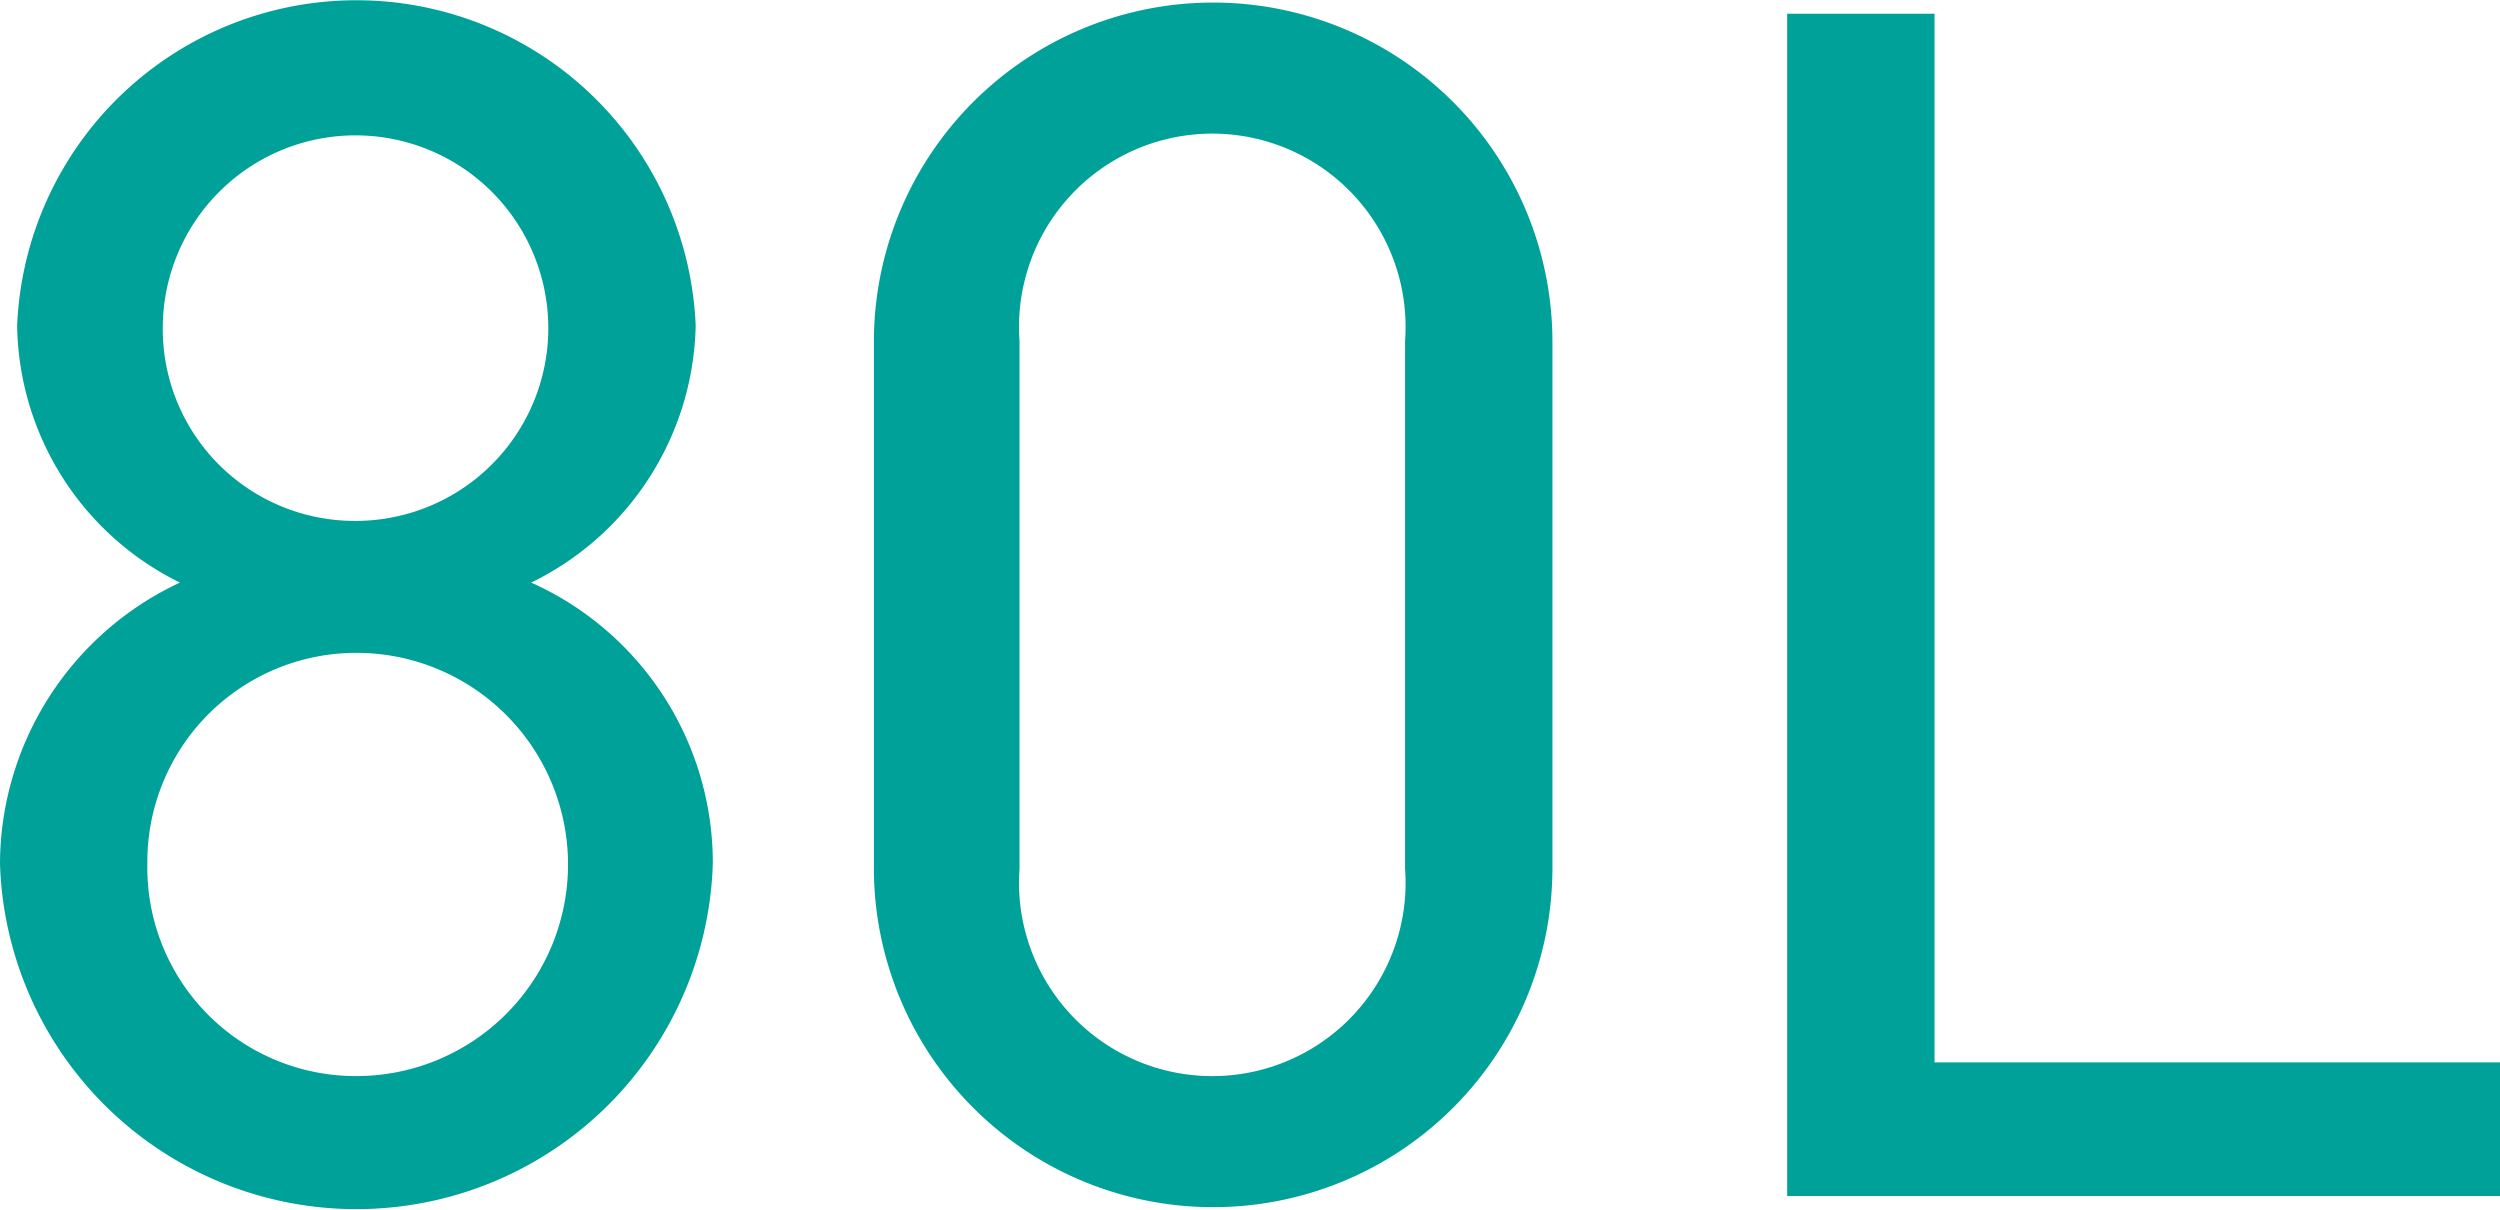 <svg xmlns="http://www.w3.org/2000/svg" width="58.36" height="28.24" viewBox="0 0 58.36 28.24" aria-labelledby="svgTitle svgDesc">
<title id="svgTitle">80L</title>
<desc id="svgDesc">80L</desc>
  <path id="basket-ttl_80l" d="M53.66,30.24a8.324,8.324,0,0,0,16.64,0,7.169,7.169,0,0,0-4.24-6.56,6.83,6.83,0,0,0,3.84-6,7.927,7.927,0,0,0-15.84,0,6.793,6.793,0,0,0,3.8,6A7.268,7.268,0,0,0,53.66,30.24Zm3.44,0a4.877,4.877,0,0,1,4.88-4.92,4.94,4.94,0,0,1,0,9.88A4.866,4.866,0,0,1,57.1,30.24Zm.36-12.56a4.5,4.5,0,1,1,4.52,4.56A4.481,4.481,0,0,1,57.46,17.68Zm32.44.36a7.92,7.92,0,1,0-15.84.04V30.32a7.92,7.92,0,1,0,15.84.04Zm-3.44,0V30.36a4.512,4.512,0,1,1-9,0V18.04a4.512,4.512,0,1,1,9,0ZM98.82,10.4H95.38V38h16.64V34.88H98.82Z" transform="translate(-53.66 -10.08)" fill="#00a199"/>
</svg>
